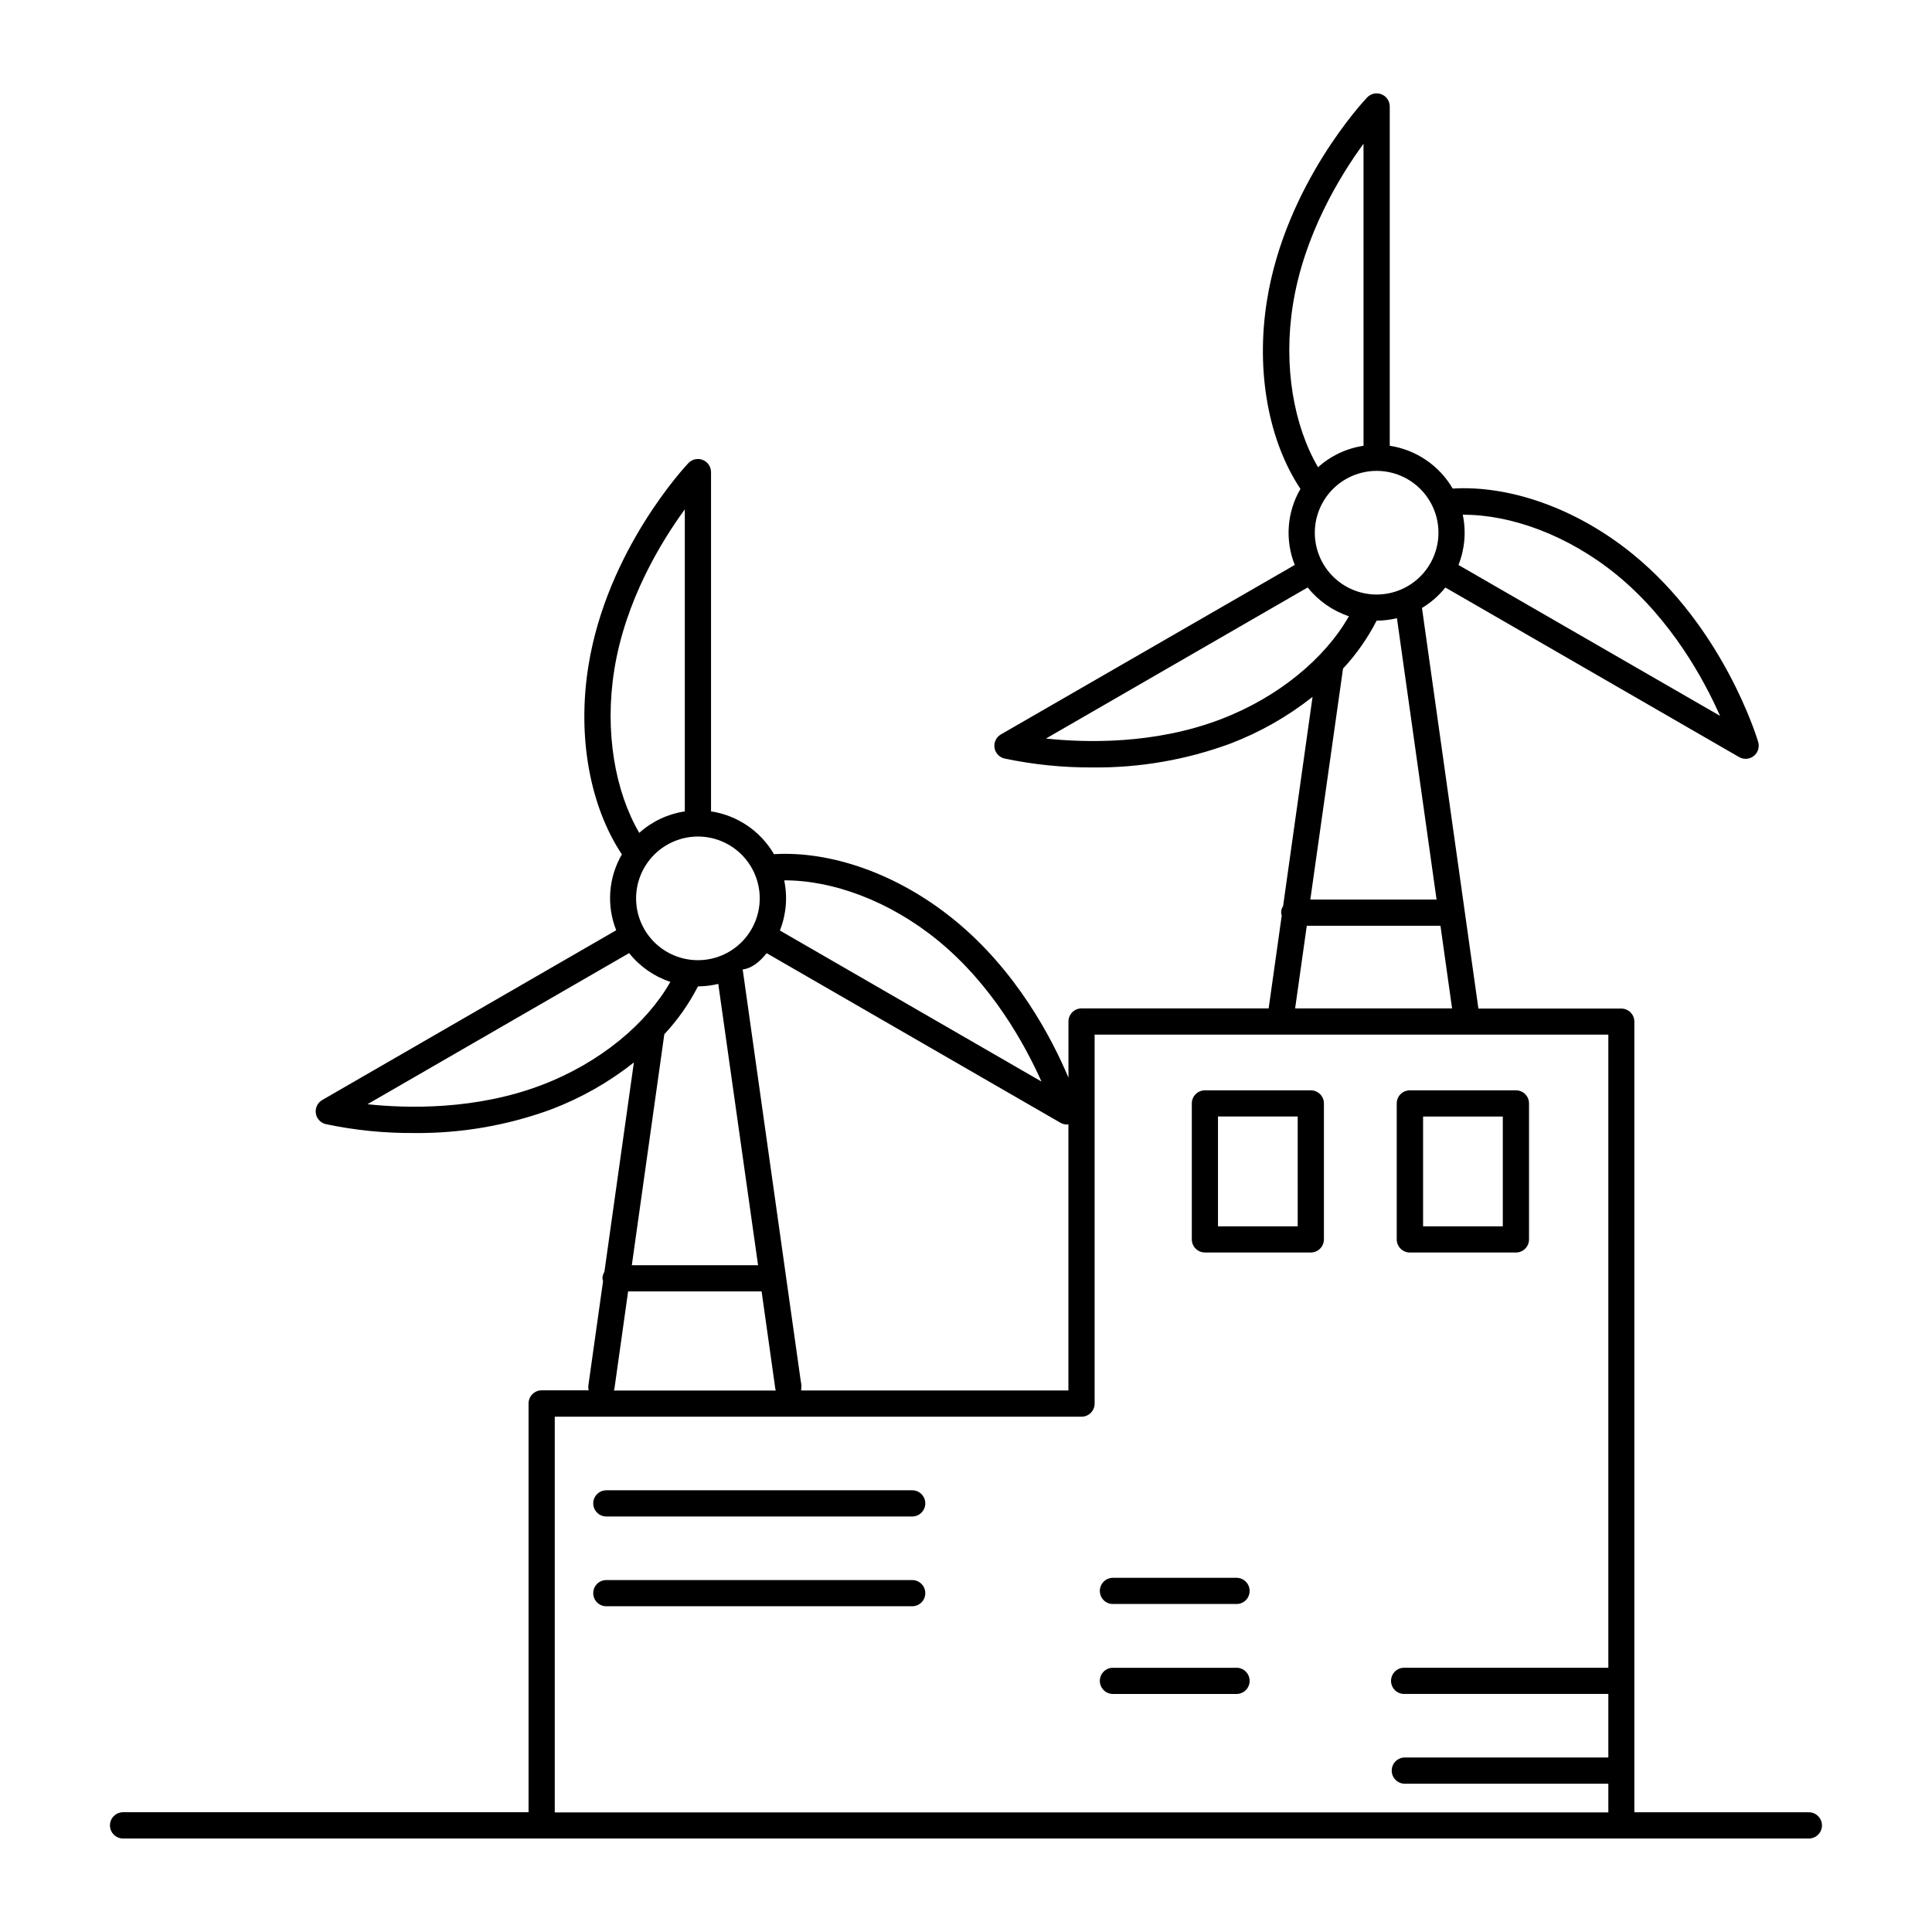 <?xml version="1.0" encoding="UTF-8"?>
<!-- Uploaded to: SVG Repo, www.svgrepo.com, Generator: SVG Repo Mixer Tools -->
<svg fill="#000000" width="800px" height="800px" version="1.1" viewBox="144 144 512 512" xmlns="http://www.w3.org/2000/svg">
 <g>
  <path d="m385.74 538.94h-81.055c-1.918 0-3.473 1.555-3.473 3.473 0 1.918 1.555 3.473 3.473 3.473h81.055c1.918 0 3.473-1.555 3.473-3.473 0-1.918-1.555-3.473-3.473-3.473z"/>
  <path d="m385.74 562.73h-81.055c-1.918 0-3.473 1.555-3.473 3.473s1.555 3.473 3.473 3.473h81.055c1.918 0 3.473-1.555 3.473-3.473s-1.555-3.473-3.473-3.473z"/>
  <path d="m471.51 562.14h-32.387c-0.949-0.047-1.883 0.293-2.574 0.949s-1.082 1.566-1.082 2.519 0.391 1.867 1.082 2.523 1.625 0.996 2.574 0.945h32.387c0.949 0.051 1.883-0.289 2.574-0.945 0.691-0.656 1.082-1.57 1.082-2.523s-0.391-1.863-1.082-2.519c-0.691-0.656-1.625-0.996-2.574-0.949z"/>
  <path d="m471.51 585.98h-32.387c-0.949-0.051-1.883 0.289-2.574 0.945s-1.082 1.57-1.082 2.523c0 0.953 0.391 1.863 1.082 2.519s1.625 1 2.574 0.949h32.387c0.949 0.051 1.883-0.293 2.574-0.949 0.691-0.656 1.082-1.566 1.082-2.519 0-0.953-0.391-1.867-1.082-2.523-0.691-0.656-1.625-0.996-2.574-0.945z"/>
  <path d="m491.38 432.95h-28.074c-1.914 0-3.465 1.551-3.465 3.465v36.035-0.004c0 1.914 1.551 3.469 3.465 3.477h28.074c1.918 0 3.473-1.559 3.473-3.477v-36.043c0-0.918-0.367-1.797-1.02-2.445-0.652-0.648-1.535-1.012-2.453-1.008zm-3.473 36.035h-21.129v-29.098h21.125z"/>
  <path d="m517.66 475.93h28.074c1.918 0 3.473-1.559 3.473-3.477v-36.043c0-0.922-0.367-1.801-1.02-2.453-0.648-0.648-1.535-1.012-2.453-1.012h-28.074c-0.926-0.012-1.82 0.348-2.481 1-0.66 0.648-1.031 1.539-1.031 2.465v36.035c-0.004 0.93 0.367 1.82 1.027 2.477 0.66 0.652 1.555 1.016 2.484 1.008zm3.473-36.035h21.125v29.098h-21.125z"/>
  <path d="m623.37 624.27h-46.25v-209.52c0-0.922-0.363-1.805-1.016-2.457-0.652-0.648-1.535-1.016-2.457-1.016h-37.855l-14.953-106.16c2.367-1.426 4.465-3.262 6.199-5.422l77.844 44.938v0.004c1.23 0.703 2.766 0.59 3.879-0.289 1.109-0.879 1.578-2.348 1.18-3.707-0.363-1.23-9.18-30.207-33.23-49.789-15.094-12.281-32.828-18.281-47.734-17.379-3.559-6.106-9.691-10.277-16.68-11.344v-89.891c0.008-1.434-0.863-2.723-2.195-3.25-1.332-0.527-2.852-0.184-3.828 0.871-0.887 0.926-21.57 23.055-26.5 53.668-3.102 19.219 0.57 37.578 8.855 50.035h0.004c-3.582 6.125-4.137 13.562-1.508 20.152l-77.871 44.91c-1.234 0.711-1.906 2.098-1.703 3.508 0.203 1.406 1.242 2.547 2.625 2.879 7.723 1.625 15.598 2.422 23.488 2.371 12.363 0.113 24.645-2.012 36.25-6.269 7.902-2.996 15.297-7.191 21.926-12.438l-7.812 55.488c-0.512 0.719-0.645 1.637-0.355 2.469l-3.465 24.602h-49.594c-1.914 0.004-3.461 1.559-3.461 3.473v14.898c-4.301-10.234-13.637-28.289-30.297-41.852-15.094-12.289-32.828-18.293-47.742-17.387h-0.004c-3.555-6.109-9.688-10.281-16.68-11.344v-89.91c0-1.422-0.863-2.699-2.184-3.223-1.32-0.527-2.828-0.199-3.809 0.832-0.875 0.926-21.559 23.055-26.488 53.676-3.102 19.207 0.57 37.57 8.855 50.027-3.559 6.117-4.113 13.527-1.504 20.105l-77.906 44.988c-1.23 0.711-1.902 2.098-1.699 3.508 0.203 1.406 1.242 2.547 2.625 2.879 7.723 1.629 15.598 2.422 23.488 2.359 12.363 0.121 24.645-2 36.25-6.258 7.902-2.996 15.297-7.191 21.926-12.438l-7.812 55.496v0.004c-0.32 0.504-0.5 1.09-0.512 1.691 0.02 0.266 0.074 0.523 0.156 0.777l-3.879 27.551c-0.066 0.457-0.039 0.922 0.082 1.367h-12.469c-1.918 0-3.473 1.555-3.473 3.477v108.33h-107.45c-1.922 0-3.484 1.559-3.484 3.481 0 1.926 1.562 3.484 3.484 3.484h446.74c1.918 0 3.473-1.555 3.473-3.473s-1.555-3.473-3.473-3.473zm-91.719-343.86c12.734-0.07 27.867 5.41 40.68 15.832 14.484 11.809 23.164 27.691 27.504 37.473l-69.324-39.992c1.676-4.219 2.07-8.84 1.141-13.285zm-22.828-11.621c4.344 0 8.512 1.723 11.582 4.797 3.074 3.07 4.801 7.238 4.801 11.582s-1.723 8.512-4.797 11.586c-3.07 3.07-7.234 4.801-11.582 4.801-4.344 0.004-8.512-1.723-11.586-4.793-3.07-3.07-4.801-7.234-4.801-11.582 0-4.344 1.727-8.512 4.801-11.586 3.07-3.07 7.234-4.801 11.582-4.805zm-22.172-44.145c2.953-18.449 12.387-33.91 18.695-42.559l0.004 80.051c-4.492 0.672-8.684 2.648-12.055 5.688-6.445-11.004-9.27-26.863-6.644-43.18zm-19.207 109.99c-17.465 6.652-35.57 6.219-46.25 5.086l69.352-40.039h0.004c2.828 3.547 6.621 6.195 10.922 7.629-6.269 11.07-18.586 21.441-34.027 27.324zm32.473-13.453v0.004c3.539-3.805 6.535-8.082 8.906-12.707 1.812-0.004 3.621-0.227 5.383-0.656l10.5 74.559h-33.457zm-9.605 68.152h35.426l3.078 21.902-41.594 0.004zm-138.53-12.031c12.793-0.059 27.867 5.41 40.668 15.844 14.496 11.809 23.172 27.68 27.551 37.473l-69.324-40.027 0.004-0.008c1.676-4.219 2.074-8.84 1.141-13.281zm-4.613 19.297 77.844 44.938c0.523 0.309 1.121 0.473 1.73 0.473 0.133-0.016 0.266-0.039 0.395-0.07v70.555h-70.848c0.145-0.82 0.117-1.66-0.078-2.469l-15.391-109.11c2.527-0.324 4.637-2.164 6.356-4.316zm-18.215-30.906v-0.004c4.344 0 8.512 1.727 11.586 4.801 3.07 3.07 4.797 7.238 4.797 11.582 0 4.348-1.727 8.516-4.797 11.586-3.074 3.074-7.242 4.801-11.586 4.801s-8.512-1.727-11.586-4.801c-3.07-3.07-4.797-7.238-4.797-11.586 0.004-4.344 1.734-8.508 4.809-11.582 3.074-3.07 7.238-4.797 11.586-4.801zm-22.168-44.152c2.953-18.449 12.387-33.91 18.695-42.559v80.047c-4.492 0.676-8.691 2.652-12.074 5.688-6.414-10.973-9.238-26.855-6.613-43.18zm-19.207 109.99c-17.457 6.652-35.562 6.231-46.199 5.098l69.352-40.051v0.004c2.82 3.547 6.617 6.199 10.922 7.625-6.277 11.07-18.629 21.441-34.074 27.324zm32.473-13.441h-0.004c3.547-3.797 6.547-8.07 8.918-12.691 1.812-0.012 3.617-0.23 5.383-0.652l10.547 74.551h-33.457zm-13.234 94 3.641-25.852h35.375l3.641 25.852-0.004 0.004c0.035 0.137 0.082 0.27 0.141 0.402h-42.934c0.031-0.137 0.109-0.258 0.129-0.402zm263.41 73.883h-53.934c-0.949-0.051-1.883 0.289-2.574 0.945s-1.082 1.57-1.082 2.523c0 0.953 0.391 1.863 1.082 2.519s1.625 1 2.574 0.949h53.934v16.848l-53.934-0.004c-1.918 0-3.473 1.555-3.473 3.473s1.555 3.477 3.473 3.477h53.934v7.606h-279.21v-104.87h139.59c1.918 0 3.477-1.555 3.477-3.473v-97.781h136.14z"/>
 </g>
</svg>